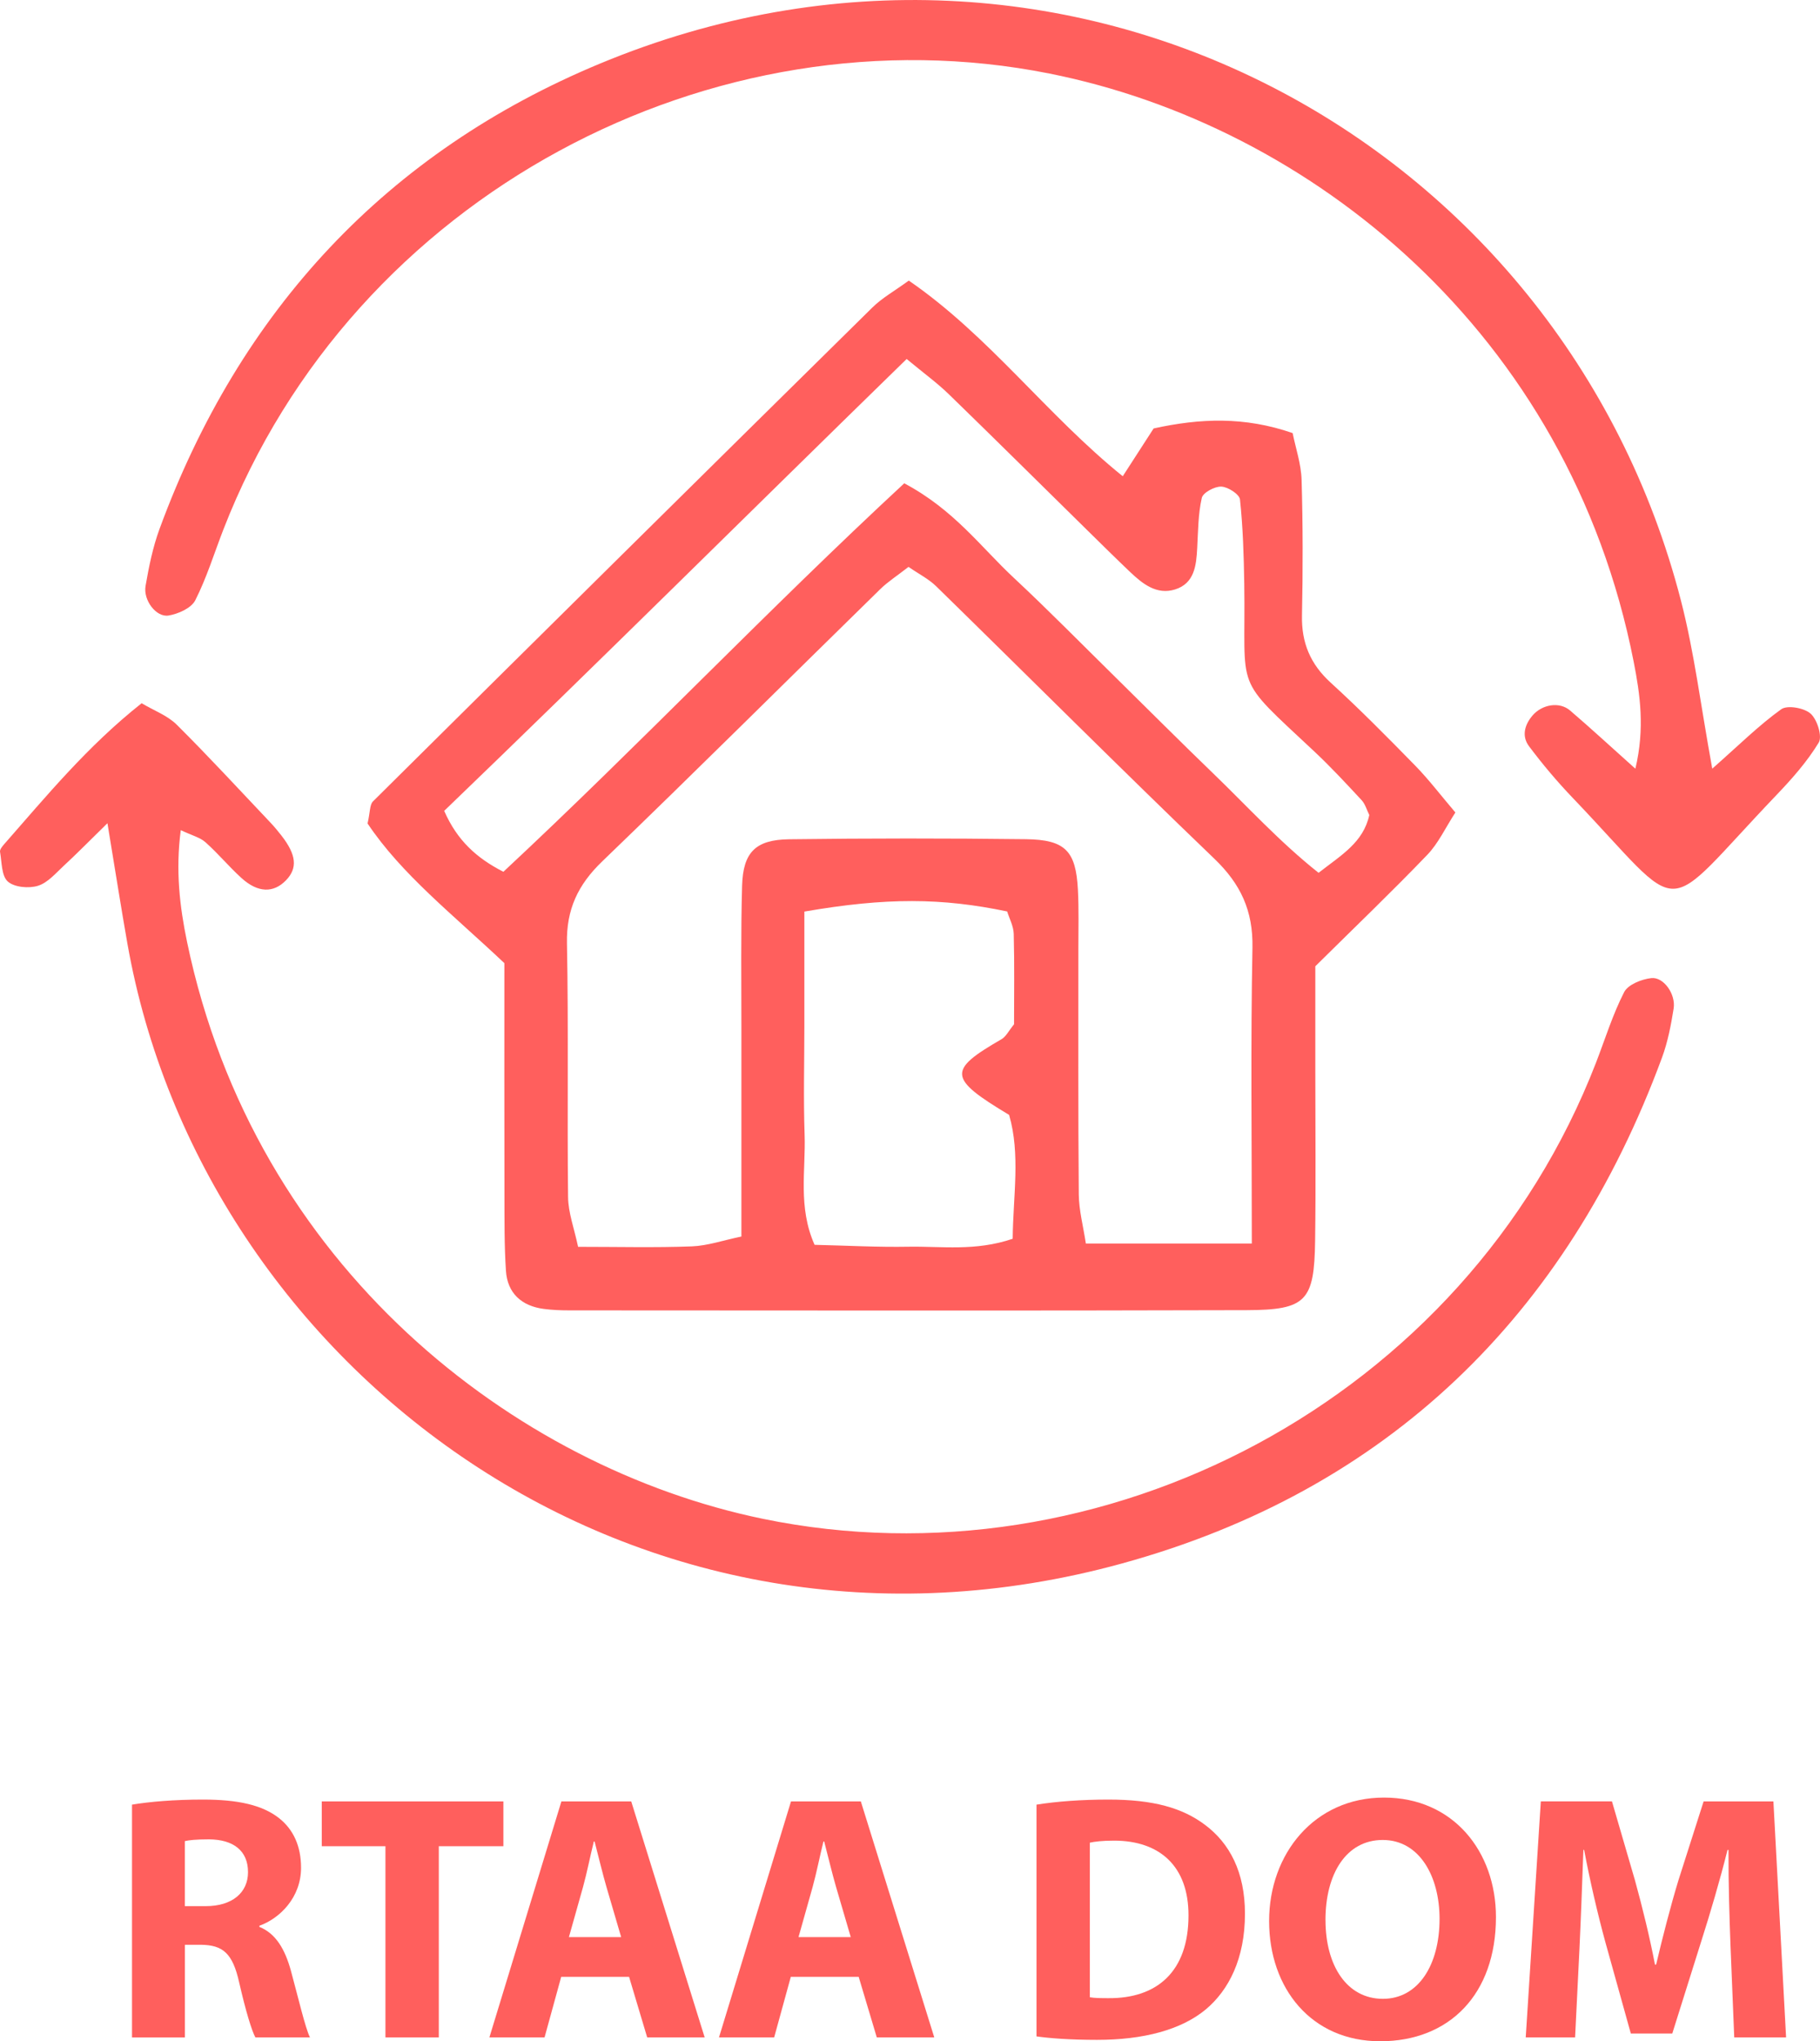 <?xml version="1.0" encoding="UTF-8"?><svg id="Calque_2" xmlns="http://www.w3.org/2000/svg" viewBox="0 0 519.91 583"><defs><style>.cls-1{fill:#ff5f5d;stroke-width:0px;}</style></defs><g id="Layer_1"><path class="cls-1" d="m144.09,275.09c-14.78-13.96-29.37-25.37-39.09-39.9.76-3.29.59-5.35,1.54-6.3,47.48-47.1,95.04-94.13,142.68-141.08,2.77-2.73,6.3-4.69,10.39-7.67,23.01,15.83,39.33,38.3,61.12,55.88,3.1-4.8,6.01-9.3,8.82-13.65,13.34-2.93,25.97-3.43,39.71,1.32.87,4.33,2.43,8.83,2.56,13.38.38,12.89.38,25.8.11,38.69-.16,7.8,2.37,13.89,8.19,19.2,8.33,7.6,16.27,15.64,24.16,23.71,3.87,3.96,7.24,8.41,11.47,13.38-2.87,4.42-4.87,8.81-8.02,12.09-10.01,10.42-20.46,20.43-31.99,31.83,0,9.19,0,19.62,0,30.06,0,16.12.17,32.25-.06,48.37-.24,17.18-2.52,19.74-19.6,19.79-64.49.19-128.99.08-193.48.06-2.41,0-4.84-.1-7.23-.41-6.43-.83-10.43-4.56-10.84-10.88-.48-7.23-.41-14.49-.43-21.74-.05-22.51-.02-45.02-.02-66.13Zm213.51,80.08c0-29.89-.35-57.21.18-84.51.2-10.55-3.36-18.18-10.89-25.41-26.74-25.66-52.94-51.88-79.44-77.79-2.17-2.12-5.01-3.54-7.92-5.55-3.2,2.5-5.87,4.2-8.09,6.37-26.49,25.92-52.75,52.08-79.45,77.78-6.89,6.64-10.22,13.67-10.03,23.34.47,24.16.04,48.34.32,72.51.05,4.46,1.74,8.9,2.86,14.19,11.63,0,22.07.27,32.49-.13,4.5-.17,8.94-1.73,14.16-2.81,0-20.48-.02-39.79,0-59.1.01-13.7-.19-27.4.2-41.09.28-9.55,3.84-13.14,13.41-13.27,22.56-.29,45.12-.3,67.68-.02,11.25.14,14.26,3.37,14.84,14.41.29,5.63.13,11.28.13,16.92.02,23.37-.09,46.73.12,70.1.04,4.55,1.27,9.09,2.02,14.05h47.43Zm-99.26-217.12c14.22,7.55,21.87,18.22,31.19,26.91,10.02,9.35,19.63,19.14,29.4,28.75,9.2,9.05,18.3,18.19,27.59,27.14,9.77,9.41,18.93,19.53,30.15,28.43,6.56-5.11,12.79-8.68,14.49-16.51-.72-1.43-1.15-3.1-2.18-4.22-4.38-4.72-8.77-9.46-13.47-13.87-23.55-22.08-19.57-16.28-20.07-47.99-.13-8.02-.37-16.07-1.22-24.03-.16-1.49-3.42-3.6-5.33-3.68-1.9-.08-5.24,1.72-5.58,3.23-1.05,4.64-1.05,9.54-1.31,14.34-.26,4.99-.8,10.09-6.35,11.81-5.2,1.61-9.22-1.58-12.79-4.97-4.09-3.89-8.1-7.86-12.13-11.82-13.23-13-26.39-26.07-39.7-38.99-3.32-3.22-7.11-5.97-12.03-10.05-44.68,43.56-87.99,86.63-132.11,129.06,3.72,8.49,9.29,13.5,16.91,17.4,39.11-36.46,75.11-74.45,114.51-110.95Zm-28.56,122.3c0,11.58,0,21.97,0,32.36,0,10.46-.29,20.94.07,31.39.35,10.15-1.95,20.67,2.85,31.43,9.34.22,18.08.7,26.82.54,9.44-.16,19.1,1.36,29.77-2.27.12-12.32,2.25-24.06-1.02-35.38-17.47-10.48-17.6-12.72-2.15-21.63,1.26-.73,2.01-2.35,3.56-4.25,0-8.14.14-16.98-.09-25.81-.06-2.24-1.28-4.45-1.88-6.41-18.65-3.9-34.5-4.02-57.91.03Z"/><path class="cls-1" d="m30.69,235.12c-5.61,5.49-8.91,8.87-12.38,12.06-2.34,2.16-4.65,4.94-7.48,5.81-2.6.81-6.76.43-8.61-1.23-1.82-1.64-1.69-5.54-2.21-8.48-.11-.62.6-1.5,1.11-2.09,12.17-13.86,23.92-28.15,39.34-40.34,3.52,2.1,7.38,3.5,10.02,6.12,9.14,9.08,17.87,18.58,26.74,27.93,1.11,1.17,2.14,2.41,3.13,3.68,4.33,5.54,4.72,9.35,1.35,12.84-3.57,3.69-8.03,3.61-12.73-.66-3.58-3.24-6.67-7.01-10.28-10.21-1.56-1.39-3.87-1.94-7.05-3.45-1.52,11.47-.31,21.82,1.8,31.95,19.34,92.75,93.54,150.09,164.48,164.73,96.83,19.98,200.57-33.65,238.01-130.29,2.61-6.75,4.75-13.73,8.03-20.13,1.11-2.16,5-3.71,7.78-4.01,3.53-.37,7.01,4.62,6.36,8.69-.75,4.72-1.67,9.52-3.31,13.98-27.26,73.88-78.59,123.68-154.18,144.49-139.18,38.31-262.9-56.23-284.22-177.04-1.81-10.27-3.42-20.58-5.7-34.37Z"/><path class="cls-1" d="m489.15,219.52c7.62-6.72,13.28-12.35,19.68-16.95,1.75-1.26,6.58-.39,8.41,1.26,1.88,1.69,3.38,6.49,2.3,8.27-3.3,5.43-7.63,10.33-12.06,14.96-34.11,35.68-25.09,35.46-58.25.78-4.44-4.64-8.6-9.58-12.45-14.72-2.11-2.82-1.32-6.06,1.03-8.79,2.73-3.16,7.67-4.02,10.73-1.39,5.94,5.09,11.69,10.4,18.63,16.61,2.75-11.55,1.35-21.19-.48-30.53-18.51-94.26-92.6-153.22-166.94-168.02C203.93,1.9,100.93,55.55,63.8,151.27c-2.62,6.75-4.76,13.75-8.02,20.18-1.13,2.23-4.86,3.9-7.64,4.35-3.52.57-7.26-4.37-6.56-8.45.95-5.5,2.08-11.08,4-16.3,22.89-62.35,64.89-107.6,125.92-132.93,132.86-55.15,274.6,21.21,308.7,153.47,3.8,14.75,5.65,30,8.93,47.94Z"/><path class="cls-1" d="m37.7,515.42c4.89-.83,12.15-1.45,20.25-1.45,10,0,17,1.53,21.81,5.34,4.02,3.19,6.24,7.93,6.24,14.13,0,8.54-6.1,14.49-11.9,16.57v.32c4.68,1.89,7.31,6.36,9.01,12.55,2.08,7.63,4.12,16.41,5.44,19.02h-15.6c-1.04-1.95-2.72-7.37-4.63-15.71-1.88-8.42-4.71-10.68-10.98-10.75h-4.53v26.47h-15.1v-66.48Zm15.1,28.99h5.97c7.56,0,12.08-3.85,12.08-9.71,0-6.17-4.23-9.33-11.19-9.37-3.65,0-5.79.24-6.86.51v18.57Z"/><path class="cls-1" d="m110.11,527.29h-18.19v-12.79h51.88v12.79h-18.45v54.61h-15.24v-54.61Z"/><path class="cls-1" d="m160.32,564.59l-4.76,17.31h-15.76l20.57-67.4h19.95l20.98,67.4h-16.42l-5.18-17.31h-19.38Zm17.12-11.35l-4.2-14.32c-1.16-3.99-2.35-9.04-3.39-12.98h-.21c-.99,3.96-2,9.08-3.09,13l-4.03,14.31h14.91Z"/><path class="cls-1" d="m225.91,564.59l-4.76,17.31h-15.76l20.57-67.4h19.95l20.98,67.4h-16.42l-5.18-17.31h-19.38Zm17.12-11.35l-4.2-14.32c-1.16-3.99-2.35-9.04-3.39-12.98h-.21c-.99,3.96-2,9.08-3.09,13l-4.03,14.31h14.91Z"/><path class="cls-1" d="m296.09,515.42c5.61-.91,12.91-1.45,20.55-1.45,12.79,0,21.14,2.36,27.6,7.23,7,5.23,11.4,13.45,11.4,25.36,0,12.92-4.67,21.85-11.15,27.31-7.09,5.91-17.95,8.73-31.09,8.73-7.92,0-13.57-.47-17.31-.99v-66.19Zm15.22,55.01c1.33.25,3.46.26,5.32.26,13.8.12,22.88-7.51,22.88-23.62.03-14.01-8.17-21.37-21.27-21.37-3.33,0-5.57.28-6.92.58v44.15Z"/><path class="cls-1" d="m427.34,547.52c0,22.11-13.35,35.48-33.05,35.48s-31.75-15.12-31.75-34.34,12.96-35.26,32.81-35.26,31.99,15.48,31.99,34.13Zm-48.69.85c0,13.2,6.22,22.51,16.39,22.51s16.19-9.73,16.19-22.84c0-12.15-5.75-22.53-16.23-22.53s-16.36,9.75-16.36,22.85Z"/><path class="cls-1" d="m494.36,556.12c-.31-8.17-.62-17.89-.59-27.77h-.28c-2.15,8.63-4.98,18.21-7.52,26.16l-8.26,26.28h-11.84l-7.26-26.05c-2.17-7.94-4.41-17.51-6.08-26.4h-.21c-.33,9.17-.71,19.57-1.11,27.97l-1.26,25.58h-14.1l4.31-67.4h20.32l6.57,22.53c2.13,7.73,4.21,16.2,5.72,24.1h.32c1.84-7.8,4.12-16.69,6.41-24.2l7.16-22.42h19.94l3.62,67.4h-14.81l-1.05-25.78Z"/></g></svg>